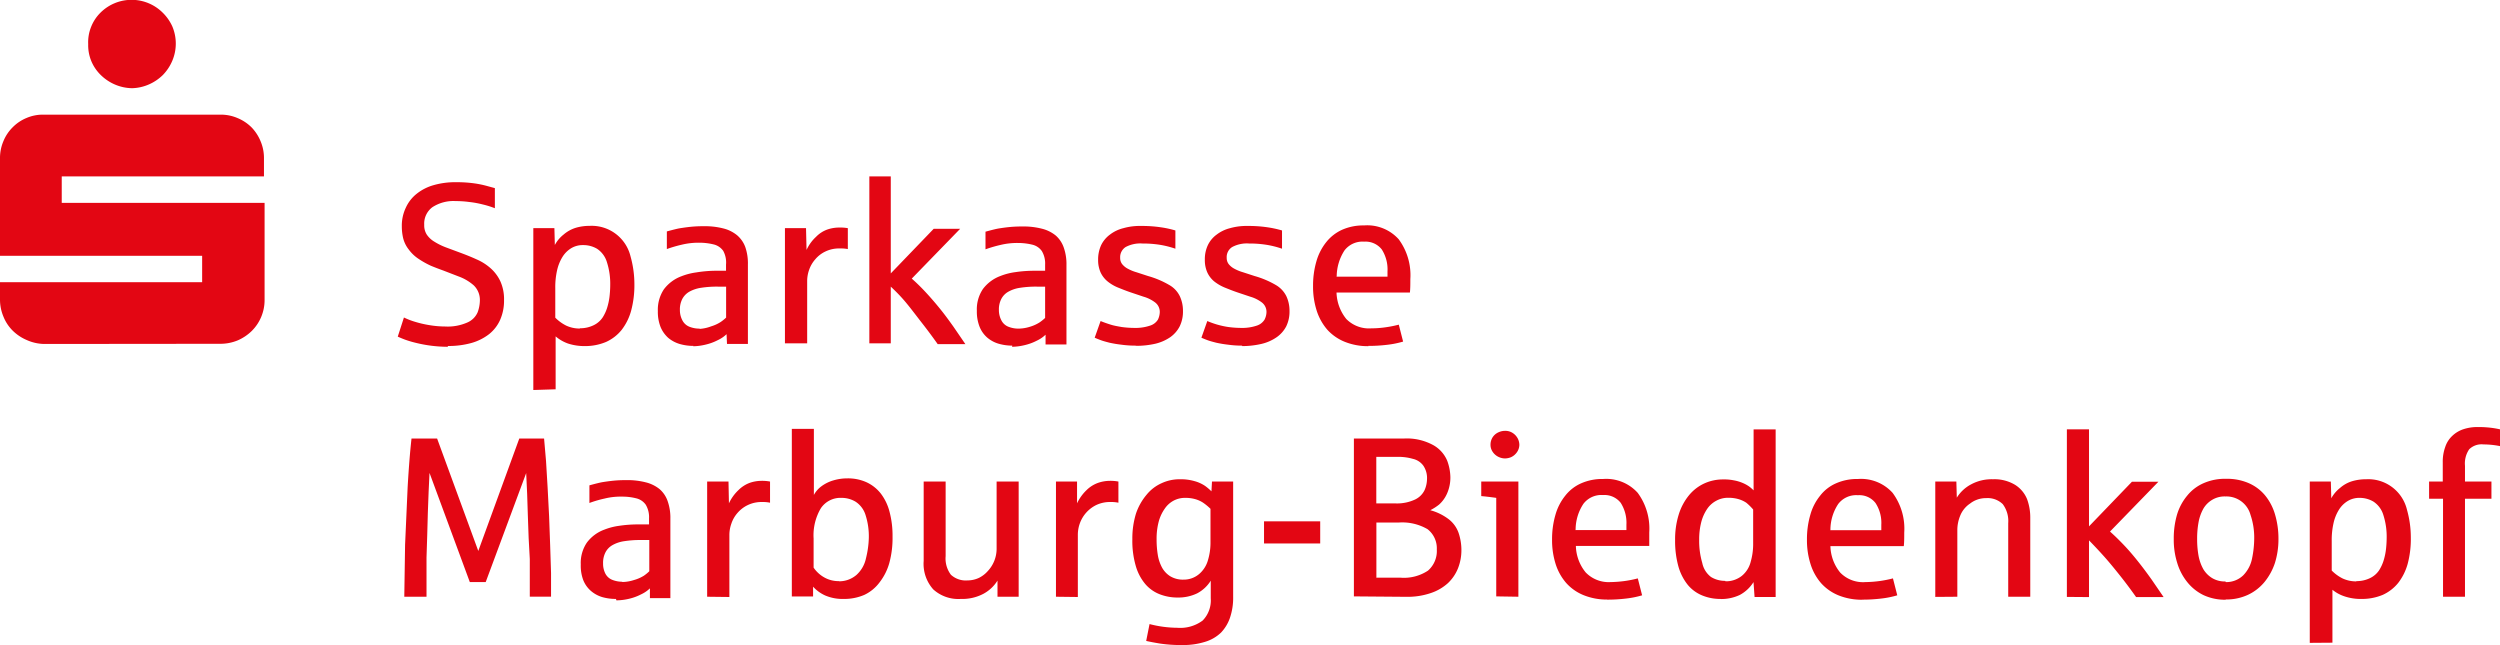 <svg id="Ebene_1" data-name="Ebene 1" xmlns="http://www.w3.org/2000/svg" viewBox="0 0 283.46 73.14"><defs><style>.cls-1{fill:#e30613;fill-rule:evenodd;}</style></defs><path class="cls-1" d="M10,5A4.67,4.67,0,0,1,10.35,3a4.69,4.69,0,0,1,1.07-1.59,5,5,0,0,1,7,0A5.17,5.17,0,0,1,19.54,3a5,5,0,0,1,0,3.88A5.25,5.25,0,0,1,18.47,8.5a5.25,5.25,0,0,1-1.58,1.07A5.05,5.05,0,0,1,15,10,5.1,5.1,0,0,1,13,9.57,5.25,5.25,0,0,1,11.42,8.5a4.75,4.75,0,0,1-1.07-1.58A4.71,4.71,0,0,1,10,5Zm-5,34A5.05,5.05,0,0,1,3,38.54a5.07,5.07,0,0,1-1.58-1.07A4.69,4.69,0,0,1,.39,35.9,5,5,0,0,1,0,34V32H22.92V29H0V18A4.89,4.89,0,0,1,.39,16a4.73,4.73,0,0,1,1.06-1.58A4.73,4.73,0,0,1,3,13.38,4.71,4.71,0,0,1,5,13H25a4.74,4.74,0,0,1,1.94.39,4.87,4.87,0,0,1,1.59,1.06A5,5,0,0,1,29.54,16,4.89,4.89,0,0,1,29.93,18v2H7v3h23V34a4.93,4.93,0,0,1-1.45,3.52,5.24,5.24,0,0,1-1.59,1.07,5.09,5.09,0,0,1-1.94.39Zm45.8.32a15.15,15.15,0,0,1-3.7-.46,11.14,11.14,0,0,1-1.23-.37c-.34-.13-.59-.24-.77-.32L45.8,36a8.08,8.08,0,0,0,1.17.46,12.15,12.15,0,0,0,1.75.41,11,11,0,0,0,1.74.15A5.52,5.52,0,0,0,53,36.56a2.21,2.21,0,0,0,1.16-1.16,4,4,0,0,0,.25-1.32,2.29,2.29,0,0,0-.69-1.72,5.34,5.34,0,0,0-1.68-1l-1.76-.68c-.5-.18-1-.37-1.43-.55a9.71,9.71,0,0,1-1.36-.76,4.35,4.35,0,0,1-1.16-1.1A3.4,3.4,0,0,1,45.71,27a5.85,5.85,0,0,1-.15-1.34A4.7,4.7,0,0,1,46,23.58,4.26,4.26,0,0,1,47.21,22a5.42,5.42,0,0,1,1.93-1,8.77,8.77,0,0,1,2.56-.34,14.34,14.34,0,0,1,2,.12,11.33,11.33,0,0,1,1.53.31l.88.24v2.28a10.16,10.16,0,0,0-1.38-.43,11,11,0,0,0-1.54-.28,11.44,11.44,0,0,0-1.53-.1,4.37,4.37,0,0,0-2.63.69,2.32,2.32,0,0,0-.93,2,1.94,1.94,0,0,0,.29,1.11,2.67,2.67,0,0,0,.84.79,7.26,7.26,0,0,0,1.28.64l1.64.61c.65.24,1.28.49,1.89.77a5.88,5.88,0,0,1,1.58,1,4.54,4.54,0,0,1,1.11,1.48,4.93,4.93,0,0,1,.42,2.15,5.36,5.36,0,0,1-.44,2.22,4.3,4.3,0,0,1-1.26,1.63,5.89,5.89,0,0,1-2,1,9.73,9.73,0,0,1-2.7.34Zm9.67,4.9V25.87h2.39l.05,1.91a3.74,3.74,0,0,1,1-1.19,3.85,3.85,0,0,1,1.37-.76,5.46,5.46,0,0,1,1.57-.22,4.53,4.53,0,0,1,4.64,3.45,11.72,11.72,0,0,1,.44,3.17,11.12,11.12,0,0,1-.37,3,6.27,6.27,0,0,1-1.08,2.18,4.8,4.8,0,0,1-1.76,1.36,6.09,6.09,0,0,1-2.41.47,6,6,0,0,1-1.91-.29A4.45,4.45,0,0,1,63,38.14v6Zm5.29-7a3.44,3.44,0,0,0,1.58-.36,2.56,2.56,0,0,0,1-.88,4.7,4.7,0,0,0,.49-1.05,7.28,7.28,0,0,0,.27-1.22,12,12,0,0,0,.09-1.37,8,8,0,0,0-.38-2.63,2.77,2.77,0,0,0-1.11-1.5,3.05,3.05,0,0,0-1.59-.42,2.51,2.51,0,0,0-1.34.35,3,3,0,0,0-1,1,4.94,4.94,0,0,0-.61,1.53,8.62,8.62,0,0,0-.2,2v3.35a4.68,4.68,0,0,0,1.24.9,3.59,3.59,0,0,0,1.54.33Zm12.89,2A5.6,5.6,0,0,1,77.06,39a3.65,3.65,0,0,1-1.29-.69,3.41,3.41,0,0,1-.87-1.23,4.66,4.66,0,0,1-.31-1.81,4.18,4.18,0,0,1,.68-2.46,4.39,4.39,0,0,1,2-1.49,7.19,7.19,0,0,1,1.66-.43A14.31,14.31,0,0,1,81,30.7h1.32V30A2.75,2.75,0,0,0,82,28.44a1.86,1.86,0,0,0-1.1-.73,6.77,6.77,0,0,0-1.58-.19,8.06,8.06,0,0,0-2,.22,14.23,14.23,0,0,0-1.71.5v-2c.71-.19,1.21-.32,1.54-.37s.72-.11,1.22-.16a13.69,13.69,0,0,1,1.4-.06,8.33,8.33,0,0,1,2.24.25,3.93,3.93,0,0,1,1.57.78A3.23,3.23,0,0,1,84.5,28a5.67,5.67,0,0,1,.3,2v9H82.43l-.05-1.11a3.63,3.63,0,0,1-1,.68,5.84,5.84,0,0,1-1.36.5,6.33,6.33,0,0,1-1.43.19Zm.69-1.93A4.46,4.46,0,0,0,80.64,37a4.15,4.15,0,0,0,1.07-.49,4.59,4.59,0,0,0,.62-.5V32.5H81.4a11.64,11.64,0,0,0-1.9.13,3.89,3.89,0,0,0-1.35.45,2.07,2.07,0,0,0-.79.82,2.58,2.58,0,0,0-.27,1.24,2.48,2.48,0,0,0,.27,1.16,1.54,1.54,0,0,0,.79.74,3.07,3.07,0,0,0,1.16.22ZM89,38.93V25.87h2.39l.06,2.47a4.59,4.59,0,0,1,1.07-1.48,3.36,3.36,0,0,1,1.3-.84,4.18,4.18,0,0,1,1.31-.22,5,5,0,0,1,1,.07v2.37a4.18,4.18,0,0,0-.9-.07,3.57,3.57,0,0,0-1.63.34,3.36,3.36,0,0,0-1.16.89,3.54,3.54,0,0,0-.7,1.2,3.85,3.85,0,0,0-.22,1.26v7.07Zm9.57,0V20H101v11l4.87-5.06h3l-5.49,5.65q.8.7,1.62,1.59c.54.58,1.07,1.2,1.59,1.84s1,1.3,1.5,2l1.37,2h-3.14c-.53-.75-1.12-1.55-1.77-2.38S103.3,35,102.7,34.28,101.53,33,101,32.5v6.43Zm16.21.26a5.65,5.65,0,0,1-1.56-.22,3.52,3.52,0,0,1-1.28-.69,3.19,3.19,0,0,1-.87-1.23,4.66,4.66,0,0,1-.31-1.81,4.11,4.11,0,0,1,.68-2.46,4.39,4.39,0,0,1,2-1.49,7.06,7.06,0,0,1,1.66-.43,14.31,14.31,0,0,1,2.08-.16h1.32V30a2.74,2.74,0,0,0-.37-1.53,1.84,1.84,0,0,0-1.09-.73,6.85,6.85,0,0,0-1.59-.19,8,8,0,0,0-2,.22,14.23,14.23,0,0,0-1.71.5v-2c.7-.19,1.21-.32,1.53-.37s.72-.11,1.22-.16a13.81,13.81,0,0,1,1.4-.06,8.28,8.28,0,0,1,2.24.25,4,4,0,0,1,1.58.78,3.21,3.21,0,0,1,.9,1.35,5.66,5.66,0,0,1,.31,2v9h-2.37l0-1.11a3.63,3.63,0,0,1-1,.68,5.84,5.84,0,0,1-1.36.5,6.49,6.49,0,0,1-1.44.19Zm.7-1.93a4.46,4.46,0,0,0,1.33-.22,4.31,4.31,0,0,0,1.07-.49,5.33,5.33,0,0,0,.62-.5V32.5h-.93a11.56,11.56,0,0,0-1.9.13,3.82,3.82,0,0,0-1.35.45,2,2,0,0,0-.79.82,2.58,2.58,0,0,0-.27,1.24,2.48,2.48,0,0,0,.27,1.16,1.5,1.5,0,0,0,.79.74,3.07,3.07,0,0,0,1.16.22Zm13.28,1.93a11.61,11.61,0,0,1-1.63-.11,12.94,12.94,0,0,1-1.32-.22c-.39-.1-.73-.19-1-.29s-.51-.2-.69-.28l.67-1.89c.43.18.83.31,1.18.42s.76.18,1.22.26a11.14,11.14,0,0,0,1.41.1,5.16,5.16,0,0,0,1.8-.26,1.6,1.6,0,0,0,.89-.68,2.08,2.08,0,0,0,.21-.85,1.35,1.35,0,0,0-.53-1.1,4,4,0,0,0-1.31-.65l-1.46-.49c-.53-.18-1-.37-1.47-.56a4.71,4.71,0,0,1-1.17-.7,2.93,2.93,0,0,1-.77-1,3.41,3.41,0,0,1-.28-1.45,3.87,3.87,0,0,1,.34-1.64,3.27,3.27,0,0,1,1-1.2,4.11,4.11,0,0,1,1.53-.73,6.72,6.72,0,0,1,2-.25,14.39,14.39,0,0,1,2.23.15,11.59,11.59,0,0,1,1.66.36v2.07a10.69,10.69,0,0,0-1.73-.44,12.46,12.46,0,0,0-2-.15,3.53,3.53,0,0,0-1.91.4,1.36,1.36,0,0,0-.62,1.23,1.12,1.12,0,0,0,.22.7,2,2,0,0,0,.63.52,4.82,4.82,0,0,0,1,.41l1.32.43a10.29,10.29,0,0,1,2.37,1,2.93,2.93,0,0,1,1.22,1.28,3.9,3.9,0,0,1,.36,1.68,3.84,3.84,0,0,1-.37,1.74,3.42,3.42,0,0,1-1.07,1.23,5.07,5.07,0,0,1-1.68.74,9.58,9.58,0,0,1-2.16.24Zm12.09,0a11.46,11.46,0,0,1-1.62-.11,12.94,12.94,0,0,1-1.32-.22c-.39-.1-.73-.19-1-.29s-.51-.2-.69-.28l.67-1.89a9.48,9.48,0,0,0,2.4.68,11,11,0,0,0,1.41.1,5.16,5.16,0,0,0,1.8-.26,1.61,1.61,0,0,0,.88-.68,2,2,0,0,0,.22-.85,1.35,1.35,0,0,0-.53-1.1,4,4,0,0,0-1.31-.65l-1.46-.49c-.53-.18-1-.37-1.47-.56a5,5,0,0,1-1.18-.7,2.9,2.9,0,0,1-.76-1,3.41,3.41,0,0,1-.28-1.45,3.73,3.73,0,0,1,.34-1.64,3.17,3.17,0,0,1,1-1.2,4.14,4.14,0,0,1,1.52-.73,6.84,6.84,0,0,1,2-.25,14.39,14.39,0,0,1,2.23.15,11.9,11.9,0,0,1,1.66.36v2.07a10.55,10.55,0,0,0-1.74-.44,12.25,12.25,0,0,0-2-.15,3.51,3.51,0,0,0-1.91.4,1.34,1.34,0,0,0-.62,1.23,1.12,1.12,0,0,0,.22.7,2,2,0,0,0,.63.52,4.82,4.82,0,0,0,1,.41l1.32.43a10.29,10.29,0,0,1,2.37,1,3,3,0,0,1,1.22,1.28,3.9,3.9,0,0,1,.36,1.68,3.84,3.84,0,0,1-.37,1.74,3.45,3.45,0,0,1-1.08,1.23A5,5,0,0,1,143,39a9.61,9.61,0,0,1-2.17.24Zm14.31.06a7,7,0,0,1-2.65-.48,5.41,5.41,0,0,1-2-1.37,6.19,6.19,0,0,1-1.21-2.15,8.93,8.93,0,0,1-.42-2.82,9.82,9.82,0,0,1,.38-2.8,6.19,6.19,0,0,1,1.11-2.17,4.85,4.85,0,0,1,1.81-1.41,5.9,5.9,0,0,1,2.48-.49,4.8,4.8,0,0,1,3.93,1.57,6.85,6.85,0,0,1,1.32,4.52c0,.58,0,1.08-.05,1.52h-8.32a5,5,0,0,0,1.11,3,3.61,3.61,0,0,0,2.83,1.06,11.79,11.79,0,0,0,1.69-.13,12.81,12.81,0,0,0,1.43-.29l.49,1.92a10.46,10.46,0,0,1-1.77.36,17.6,17.6,0,0,1-2.2.13Zm-3.63-7.88h5.79v-.59a4.21,4.21,0,0,0-.65-2.5,2.34,2.34,0,0,0-2-.88,2.56,2.56,0,0,0-2.23,1,5.5,5.5,0,0,0-.88,2.93Z"/><path class="cls-1" d="M45.84,67.66l.09-5.89.29-6.53c.13-2.27.28-4.11.44-5.52h2.9l4.67,12.75,4.65-12.75h2.81l.22,2.54.18,3,.17,3.28.12,3.31.1,3.12,0,2.68H60.07l0-2,0-2.26L59.94,61l-.09-2.53L59.77,56l-.11-2.36L55.07,66h-1.8L48.7,53.62l-.1,2.11-.09,2.41-.07,2.54-.08,2.53,0,2.39,0,2.06Zm24,.25a5.65,5.65,0,0,1-1.56-.21A3.52,3.52,0,0,1,67,67a3.19,3.19,0,0,1-.87-1.23A4.66,4.66,0,0,1,65.85,64a4.11,4.11,0,0,1,.68-2.46,4.32,4.32,0,0,1,2-1.49,7.06,7.06,0,0,1,1.66-.43,14.31,14.31,0,0,1,2.08-.16h.65l.4,0h.27v-.7a2.74,2.74,0,0,0-.37-1.53,1.84,1.84,0,0,0-1.09-.73,6.35,6.35,0,0,0-1.59-.19,7.52,7.52,0,0,0-2,.22,12.6,12.6,0,0,0-1.71.5v-2c.7-.19,1.21-.32,1.53-.37s.72-.11,1.22-.16a13.81,13.81,0,0,1,1.4-.06,8.28,8.28,0,0,1,2.24.25,4,4,0,0,1,1.58.78,3.15,3.15,0,0,1,.9,1.35,5.66,5.66,0,0,1,.31,2v9H73.69l0-1.11a3.63,3.63,0,0,1-1,.68,5.84,5.84,0,0,1-1.36.5,6.44,6.44,0,0,1-1.44.18Zm.7-1.92a4.46,4.46,0,0,0,1.33-.22A4.31,4.31,0,0,0,73,65.28a4.45,4.45,0,0,0,.62-.51V61.23h-.93a11.56,11.56,0,0,0-1.9.13,3.82,3.82,0,0,0-1.35.45,2,2,0,0,0-.79.82,2.58,2.58,0,0,0-.27,1.24A2.48,2.48,0,0,0,68.62,65a1.5,1.5,0,0,0,.79.74,3.07,3.07,0,0,0,1.16.22Zm9.64,1.67V54.6H82.6l.05,2.47a4.91,4.91,0,0,1,1.07-1.49A3.56,3.56,0,0,1,85,54.75a4.11,4.11,0,0,1,1.31-.23,4.71,4.71,0,0,1,1,.08V57a3.9,3.9,0,0,0-.89-.08,3.61,3.61,0,0,0-1.64.35,3.56,3.56,0,0,0-1.16.89,3.51,3.51,0,0,0-.69,1.2,3.87,3.87,0,0,0-.23,1.26v7.07Zm15.47.25a5,5,0,0,1-2.08-.39,4.15,4.15,0,0,1-1.38-1l0,1.11H89.78v-19h2.5v7.49a3,3,0,0,1,.88-1,4.3,4.3,0,0,1,1.36-.66,5.53,5.53,0,0,1,1.55-.22,5.09,5.09,0,0,1,2.18.44,4.42,4.42,0,0,1,1.61,1.27,5.75,5.75,0,0,1,1,2.08,10.53,10.53,0,0,1,.34,2.82,10.72,10.72,0,0,1-.37,3,6.39,6.39,0,0,1-1.1,2.18A4.6,4.6,0,0,1,98,67.45a5.72,5.72,0,0,1-2.32.46Zm-.52-2a3,3,0,0,0,2-.74,3.52,3.52,0,0,0,1.06-1.88A10.65,10.65,0,0,0,98.51,61a7.86,7.86,0,0,0-.37-2.6A2.77,2.77,0,0,0,97,56.88a3.06,3.06,0,0,0-1.59-.43,2.68,2.68,0,0,0-2.34,1.18,6,6,0,0,0-.82,3.43v3.3a3.57,3.57,0,0,0,1.21,1.11,3.26,3.26,0,0,0,1.67.42Zm13.8,2a4.23,4.23,0,0,1-3.11-1.08,4.34,4.34,0,0,1-1.09-3.23v-9h2.49v8.46a3.06,3.06,0,0,0,.6,2.11,2.49,2.49,0,0,0,1.88.64,3.08,3.08,0,0,0,1.3-.29,3.28,3.28,0,0,0,1-.77,3.7,3.7,0,0,0,1-2.53V54.6h2.5V67.66H113.1l0-1.83a4.23,4.23,0,0,1-1.64,1.52,5.1,5.1,0,0,1-2.48.56Zm10.8-.25V54.6h2.39l0,2.47a5.08,5.08,0,0,1,1.07-1.49,3.56,3.56,0,0,1,1.31-.83,4.16,4.16,0,0,1,1.31-.23,4.71,4.71,0,0,1,1,.08V57a3.9,3.9,0,0,0-.89-.08,3.64,3.64,0,0,0-1.64.35,3.72,3.72,0,0,0-1.85,2.09,3.85,3.85,0,0,0-.22,1.26v7.07ZM134,73.14a16.66,16.66,0,0,1-2.47-.17c-.66-.11-1.19-.21-1.57-.3l.38-1.91a12.83,12.83,0,0,0,3.15.42,4.24,4.24,0,0,0,2.87-.82,3.26,3.26,0,0,0,.92-2.52v-2a4,4,0,0,1-1.55,1.44,4.91,4.91,0,0,1-2.19.47,5.53,5.53,0,0,1-2.07-.38,4.1,4.1,0,0,1-1.63-1.17,5.58,5.58,0,0,1-1.07-2.06,10.18,10.18,0,0,1-.38-3,9.58,9.58,0,0,1,.41-2.9A6.55,6.55,0,0,1,130,56.1a4.61,4.61,0,0,1,1.7-1.31,4.84,4.84,0,0,1,2.09-.45,5.62,5.62,0,0,1,1.64.21,4.05,4.05,0,0,1,1.2.54,6.43,6.43,0,0,1,.73.62l.06-1.11h2.4V67.69a7,7,0,0,1-.37,2.38,4.57,4.57,0,0,1-1,1.65,4.42,4.42,0,0,1-1.84,1.06,8.37,8.37,0,0,1-2.52.36Zm.17-7.42a2.68,2.68,0,0,0,1.8-.64,3.19,3.19,0,0,0,1-1.59,6.84,6.84,0,0,0,.28-1.87V57.69a6.37,6.37,0,0,0-.82-.68,3.17,3.17,0,0,0-.93-.42,4.06,4.06,0,0,0-1.08-.14,2.76,2.76,0,0,0-1.36.32,2.83,2.83,0,0,0-1,.91,4.6,4.6,0,0,0-.68,1.46,7.54,7.54,0,0,0-.24,2,10.78,10.78,0,0,0,.13,1.74,4.56,4.56,0,0,0,.48,1.46,2.69,2.69,0,0,0,.94,1,2.78,2.78,0,0,0,1.53.38Zm9.15-4.1V59.11h6.37v2.51Zm10.19,6V49.72h5.71a6.24,6.24,0,0,1,3.27.74,3.63,3.63,0,0,1,1.6,1.78,5.65,5.65,0,0,1,.36,1.87,4.47,4.47,0,0,1-.37,1.83,3.64,3.64,0,0,1-.91,1.27,5.87,5.87,0,0,1-1,.64,6,6,0,0,1,2.06,1,3.36,3.36,0,0,1,1.15,1.57,6.1,6.1,0,0,1,.32,1.93,5.55,5.55,0,0,1-.38,2.07,4.72,4.72,0,0,1-1.14,1.69,5.43,5.43,0,0,1-1.94,1.13,8.16,8.16,0,0,1-2.76.43Zm2.54-2.12h2.75a4.93,4.93,0,0,0,3.11-.8,2.94,2.94,0,0,0,1-2.4A2.74,2.74,0,0,0,161.86,60a5.71,5.71,0,0,0-3.3-.75h-2.5v6.33Zm0-8.42h2.19a4.83,4.83,0,0,0,2.2-.44,2.27,2.27,0,0,0,1.09-1.08,3.23,3.23,0,0,0,.27-1.24,2.49,2.49,0,0,0-.41-1.51,2,2,0,0,0-1.18-.78,6,6,0,0,0-1.74-.23h-2.42v5.28Zm13.6,10.54V56.45c-.78-.11-1.34-.17-1.7-.2V54.6h4.21V67.66Zm1-15.64a1.7,1.7,0,0,1-.64-.13,1.65,1.65,0,0,1-.52-.33,1.67,1.67,0,0,1-.36-.49,1.39,1.39,0,0,1-.13-.61,1.56,1.56,0,0,1,.26-.87,1.54,1.54,0,0,1,.66-.54,1.79,1.79,0,0,1,.73-.16,1.53,1.53,0,0,1,.86.24,1.67,1.67,0,0,1,.58.63,1.62,1.62,0,0,1,.18.7,1.49,1.49,0,0,1-.3.89,1.64,1.64,0,0,1-.65.53,1.87,1.87,0,0,1-.67.14Zm11.59,16a7,7,0,0,1-2.64-.48,5.32,5.32,0,0,1-2-1.38A6.06,6.06,0,0,1,176.4,64a8.93,8.93,0,0,1-.42-2.82,9.82,9.82,0,0,1,.38-2.8,6.1,6.1,0,0,1,1.11-2.17,4.66,4.66,0,0,1,1.81-1.41,5.9,5.9,0,0,1,2.48-.49,4.8,4.8,0,0,1,3.93,1.57A6.83,6.83,0,0,1,187,60.37c0,.58,0,1.09,0,1.53h-8.32a4.9,4.9,0,0,0,1.11,3A3.61,3.61,0,0,0,182.58,66a13.44,13.44,0,0,0,1.69-.13,12.81,12.81,0,0,0,1.43-.29l.49,1.92a10.46,10.46,0,0,1-1.77.36,17.77,17.77,0,0,1-2.21.13Zm-3.62-7.88h5.79v-.6a4.2,4.2,0,0,0-.65-2.49,2.34,2.34,0,0,0-2-.88,2.56,2.56,0,0,0-2.23,1,5.33,5.33,0,0,0-.88,2.93Zm16.46,7.81a5.32,5.32,0,0,1-2.06-.39,4.15,4.15,0,0,1-1.64-1.19,5.92,5.92,0,0,1-1.07-2.08,10.77,10.77,0,0,1-.38-3,9.44,9.44,0,0,1,.42-2.94,6.45,6.45,0,0,1,1.16-2.16,4.91,4.91,0,0,1,1.74-1.34,5.08,5.08,0,0,1,2.15-.45,5.32,5.32,0,0,1,1.17.1,4.59,4.59,0,0,1,1,.29,4,4,0,0,1,.74.4,4,4,0,0,1,.52.45V48.69h2.5v19h-2.39L198.82,66a4.15,4.15,0,0,1-1.56,1.46,4.94,4.94,0,0,1-2.21.46Zm.57-2a2.89,2.89,0,0,0,1.85-.62,3,3,0,0,0,1-1.59,7.26,7.26,0,0,0,.28-1.93v-4A6.37,6.37,0,0,0,198,57a3.3,3.3,0,0,0-.93-.42,4.13,4.13,0,0,0-1.09-.14,2.75,2.75,0,0,0-1.35.32,2.87,2.87,0,0,0-1.05.92,4.84,4.84,0,0,0-.68,1.5,7.82,7.82,0,0,0-.24,2,8.86,8.86,0,0,0,.35,2.65A2.66,2.66,0,0,0,194,65.42a3,3,0,0,0,1.6.44ZM211.14,68a7,7,0,0,1-2.64-.48,5.36,5.36,0,0,1-2-1.38,6,6,0,0,1-1.2-2.14,8.93,8.93,0,0,1-.42-2.82,9.82,9.82,0,0,1,.38-2.8,5.94,5.94,0,0,1,1.11-2.17,4.59,4.59,0,0,1,1.81-1.41,5.9,5.9,0,0,1,2.48-.49,4.82,4.82,0,0,1,3.93,1.57,6.83,6.83,0,0,1,1.32,4.51c0,.58,0,1.09-.05,1.53h-8.32a4.9,4.9,0,0,0,1.11,3A3.6,3.6,0,0,0,211.51,66a13.14,13.14,0,0,0,1.68-.13,13.51,13.51,0,0,0,1.44-.29l.49,1.92a10.46,10.46,0,0,1-1.77.36,17.77,17.77,0,0,1-2.21.13Zm-3.62-7.88h5.79v-.6a4.12,4.12,0,0,0-.66-2.49,2.32,2.32,0,0,0-2-.88,2.55,2.55,0,0,0-2.23,1,5.33,5.33,0,0,0-.88,2.93Zm11.91,7.56V54.6h2.39l.05,1.83a4.21,4.21,0,0,1,1.62-1.51,4.89,4.89,0,0,1,2.48-.58,4.53,4.53,0,0,1,2.52.64,3.45,3.45,0,0,1,1.35,1.62,6.08,6.08,0,0,1,.36,2v9.06h-2.5V59.32a3.2,3.2,0,0,0-.62-2.16,2.46,2.46,0,0,0-1.88-.68,2.92,2.92,0,0,0-1.82.61,3,3,0,0,0-1.14,1.42,4.29,4.29,0,0,0-.31,1.56v7.59Zm14.92,0v-19h2.51v11l4.87-5.06h3l-5.49,5.65c.53.47,1.07,1,1.63,1.59s1.07,1.2,1.58,1.84,1,1.3,1.5,2l1.37,2H242.2c-.53-.75-1.12-1.55-1.78-2.38s-1.28-1.59-1.89-2.27-1.17-1.27-1.67-1.78v6.43Zm18,.32a5.79,5.79,0,0,1-2.52-.53A5.35,5.35,0,0,1,248,66a6.38,6.38,0,0,1-1.14-2.18,8.73,8.73,0,0,1-.39-2.7,9.62,9.62,0,0,1,.37-2.77A6.12,6.12,0,0,1,248,56.19a4.91,4.91,0,0,1,1.84-1.4,6,6,0,0,1,2.57-.5,6.12,6.12,0,0,1,2.58.5,5,5,0,0,1,1.85,1.4,6.12,6.12,0,0,1,1.12,2.17,9.61,9.61,0,0,1,.38,2.77,9,9,0,0,1-.4,2.7A6.77,6.77,0,0,1,256.75,66a5.39,5.39,0,0,1-1.86,1.44,5.79,5.79,0,0,1-2.52.53Zm0-2a2.76,2.76,0,0,0,2-.77,3.76,3.76,0,0,0,1-1.92,11.43,11.43,0,0,0,.24-2.17,8,8,0,0,0-.42-2.77,2.83,2.83,0,0,0-2.83-2.08,2.73,2.73,0,0,0-1.51.38,2.83,2.83,0,0,0-1,1,5,5,0,0,0-.55,1.55,10.17,10.17,0,0,0-.16,1.89,10.54,10.54,0,0,0,.16,1.91,5,5,0,0,0,.55,1.53,3,3,0,0,0,1,1,2.82,2.82,0,0,0,1.51.38Zm9.54,6.89V54.6h2.39l.05,1.9a3.81,3.81,0,0,1,1-1.18,3.7,3.7,0,0,1,1.37-.76,5.53,5.53,0,0,1,1.58-.22,4.51,4.51,0,0,1,4.63,3.45,11.65,11.65,0,0,1,.44,3.16A11,11,0,0,1,273,63.9a6.24,6.24,0,0,1-1.08,2.19,4.8,4.8,0,0,1-1.76,1.36,6.09,6.09,0,0,1-2.41.46,5.69,5.69,0,0,1-1.91-.29,4.24,4.24,0,0,1-1.38-.75v6Zm5.29-7a3.44,3.44,0,0,0,1.58-.36,2.56,2.56,0,0,0,1-.88,4.7,4.7,0,0,0,.49-1.05,7.28,7.28,0,0,0,.27-1.22,12.12,12.12,0,0,0,.09-1.37,8,8,0,0,0-.38-2.63,2.77,2.77,0,0,0-1.11-1.5,3.05,3.05,0,0,0-1.58-.43,2.52,2.52,0,0,0-1.35.36,3,3,0,0,0-1,1,4.85,4.85,0,0,0-.61,1.53,8.62,8.62,0,0,0-.2,2v3.35a4.68,4.68,0,0,0,1.24.9,3.63,3.63,0,0,0,1.54.33ZM277,67.66V56.55h-1.58V54.6h1.55V52.43a4.91,4.91,0,0,1,.28-1.75,3,3,0,0,1,.79-1.25,3.35,3.35,0,0,1,1.26-.76,5.08,5.08,0,0,1,1.66-.25,11.72,11.72,0,0,1,1.54.09,9.88,9.88,0,0,1,1,.18v1.9a9.7,9.7,0,0,0-1.91-.2,2,2,0,0,0-1.62.55,2.84,2.84,0,0,0-.48,1.87V54.6h3v1.95h-3V67.66Z"/></svg>